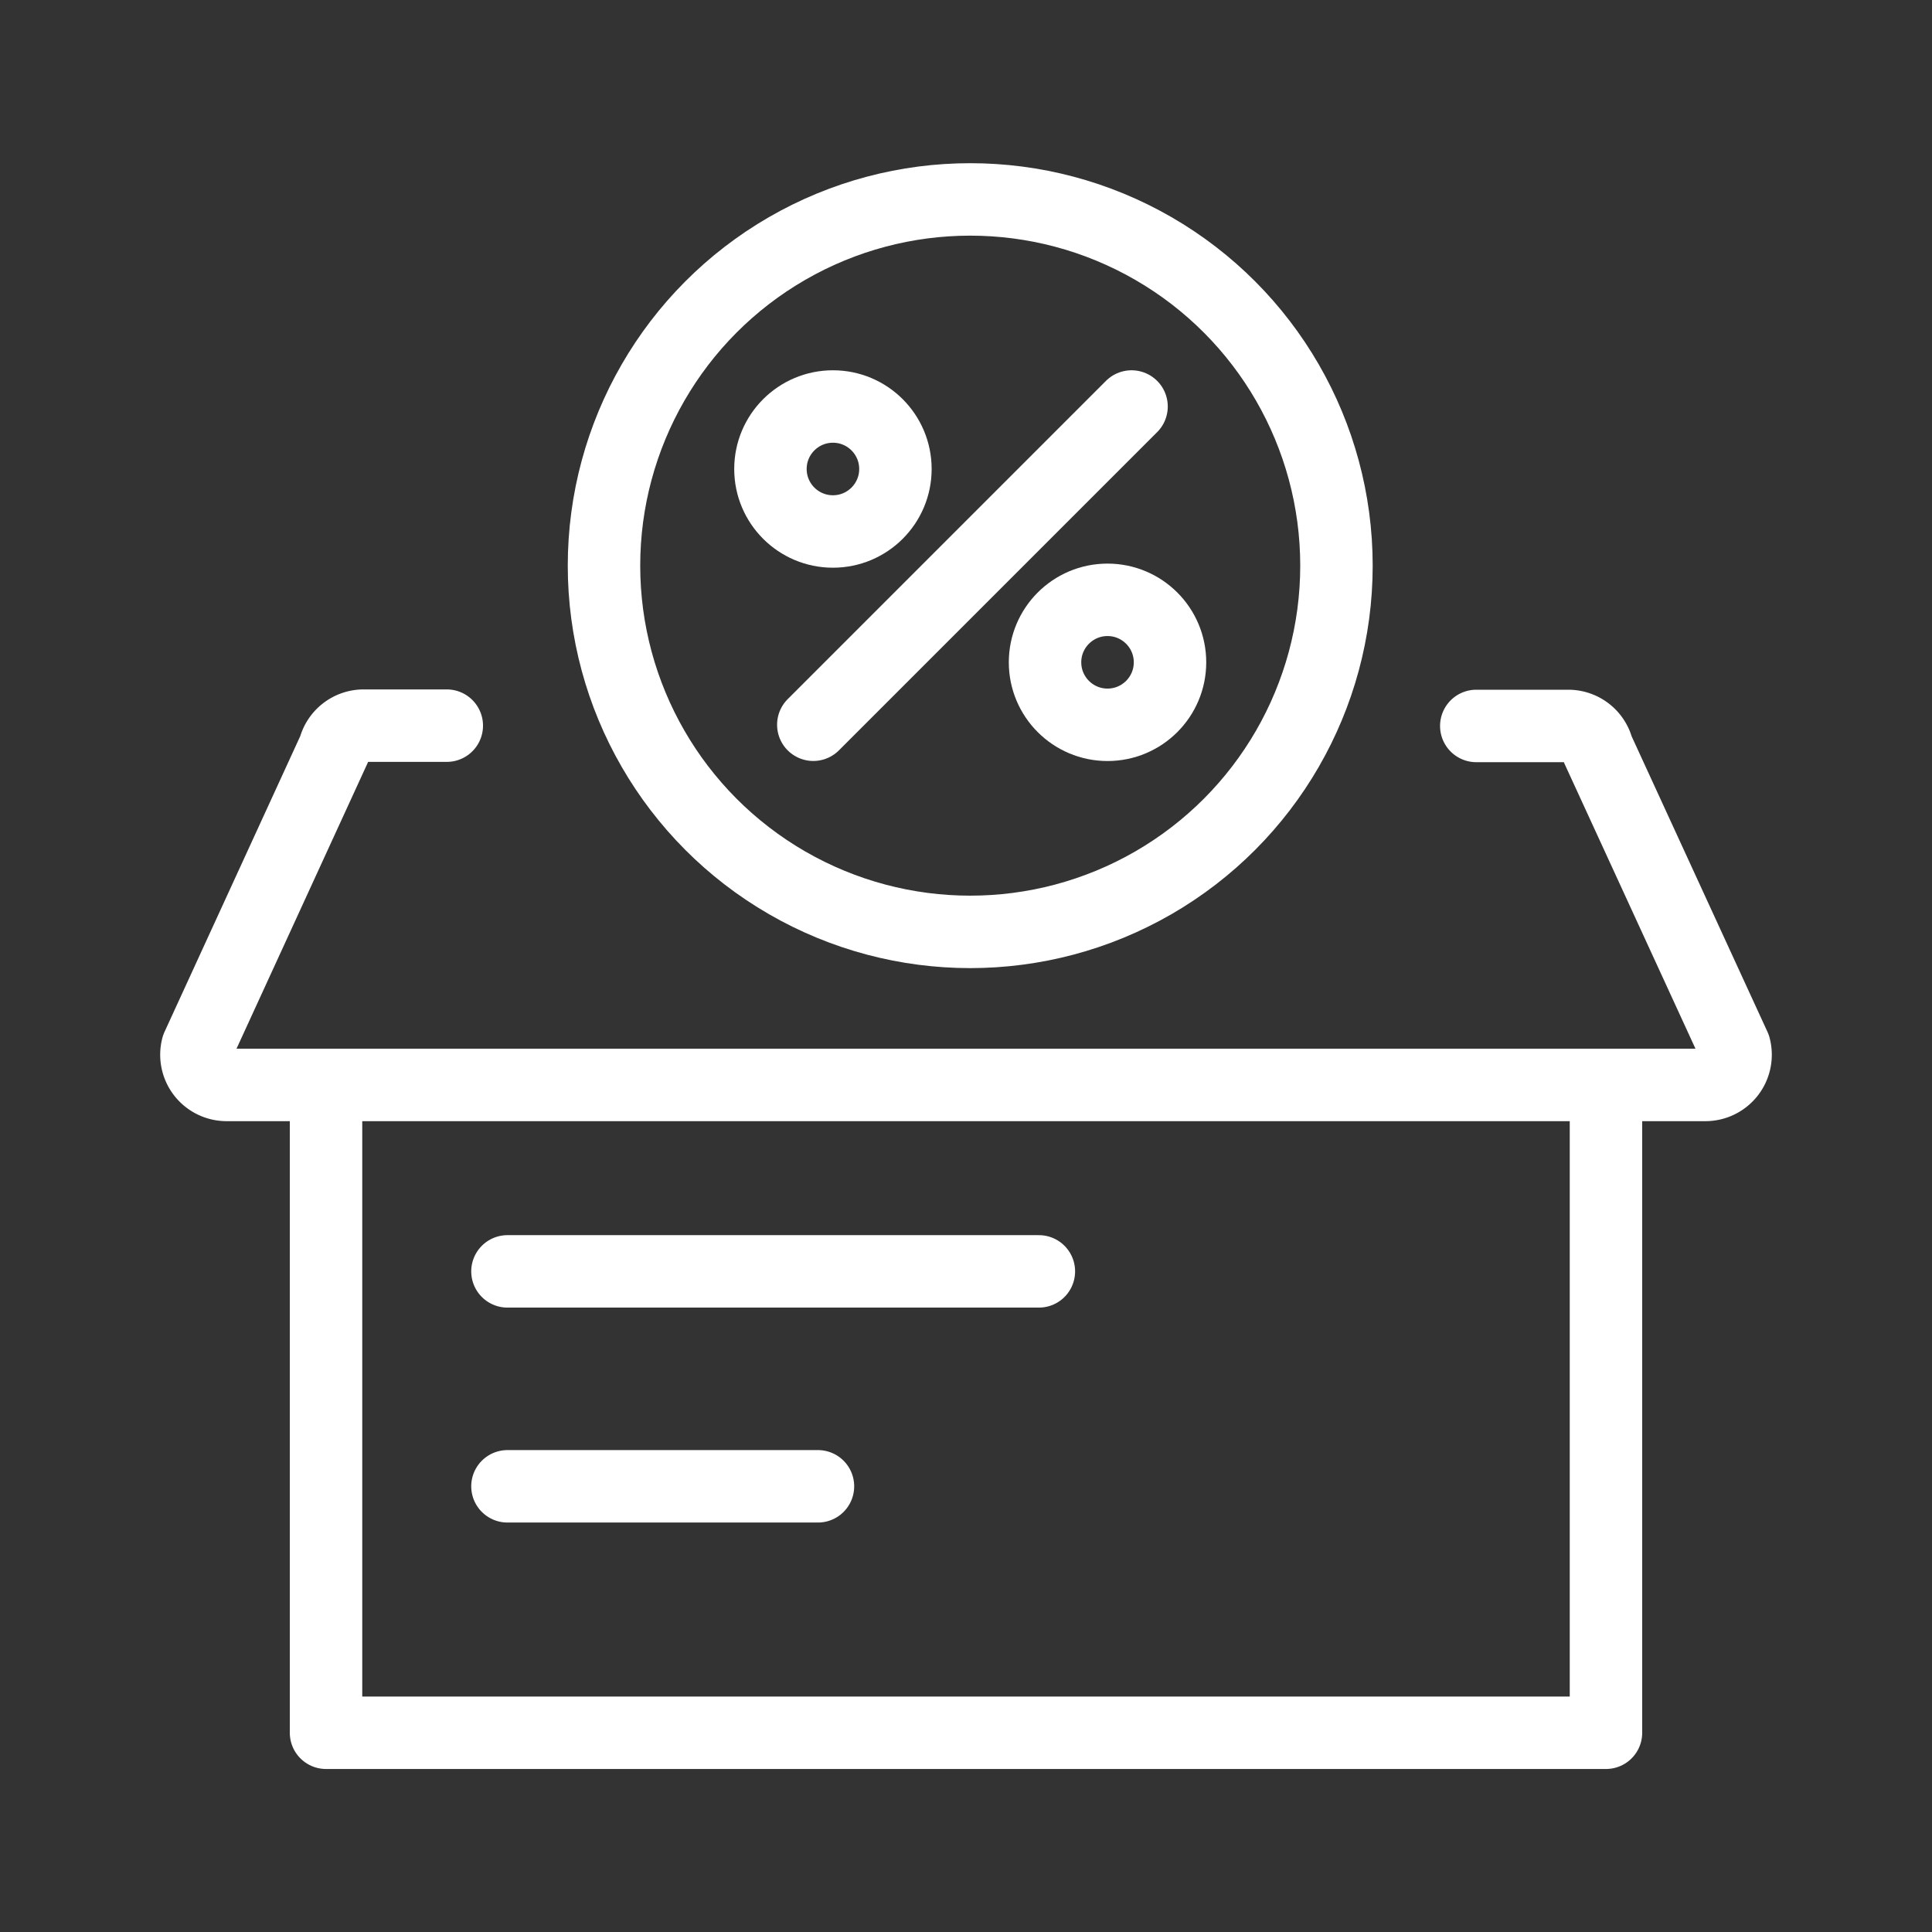 <svg id="ic-ecommerce-box-percentage" xmlns="http://www.w3.org/2000/svg" width="32" height="32" viewBox="0 0 32 32">
  <rect x="0" y="0" width="32" height="32" fill="#333333" stroke="none"/>
  <rect id="Rectangle_12" data-name="Rectangle 12" width="32" height="32" fill="none"/>
  <g id="ic-ecommerce-box-percentage-2" data-name="ic-ecommerce-box-percentage">
    <circle id="Ellipse_22" data-name="Ellipse 22" cx="1.035" cy="1.035" r="1.035" transform="translate(12.761 6.733)" fill="none" stroke="#fff" stroke-linecap="round" stroke-linejoin="round" stroke-width="1.2"/>
    <line id="Line_50" data-name="Line 50" x1="5.271" y2="5.271" transform="translate(13.471 6.733)" fill="none" stroke="#fff" stroke-linecap="round" stroke-linejoin="round" stroke-width="1.2"/>
    <circle id="Ellipse_23" data-name="Ellipse 23" cx="1.035" cy="1.035" r="1.035" transform="translate(17.309 9.935)" fill="none" stroke="#fff" stroke-linecap="round" stroke-linejoin="round" stroke-width="1.2"/>
    <circle id="Ellipse_24" data-name="Ellipse 24" cx="6.066" cy="6.066" r="6.066" transform="translate(10.004 3.303)" fill="none" stroke="#fff" stroke-linecap="round" stroke-linejoin="round" stroke-width="1.2"/>
    <path id="Path_100" data-name="Path 100" d="M5.4,17.97V28.7H26.6V17.97" fill="none" stroke="#fff" stroke-linecap="round" stroke-linejoin="round" stroke-width="1.2"/>
    <path id="Path_101" data-name="Path 101" d="M24.452,12.024h1.52a.5.5,0,0,1,.489.381l2.269,4.937a.5.5,0,0,1-.489.628H3.759a.5.5,0,0,1-.489-.628L5.538,12.4a.5.5,0,0,1,.489-.381H7.4" fill="none" stroke="#fff" stroke-linecap="round" stroke-linejoin="round" stroke-width="1.2"/>
    <line id="Line_51" data-name="Line 51" x2="8.802" transform="translate(8.405 21.058)" fill="none" stroke="#fff" stroke-linecap="round" stroke-miterlimit="10" stroke-width="1.2"/>
    <line id="Line_52" data-name="Line 52" x2="5.143" transform="translate(8.405 24.618)" fill="none" stroke="#fff" stroke-linecap="round" stroke-miterlimit="10" stroke-width="1.2"/>
  </g>
</svg>

